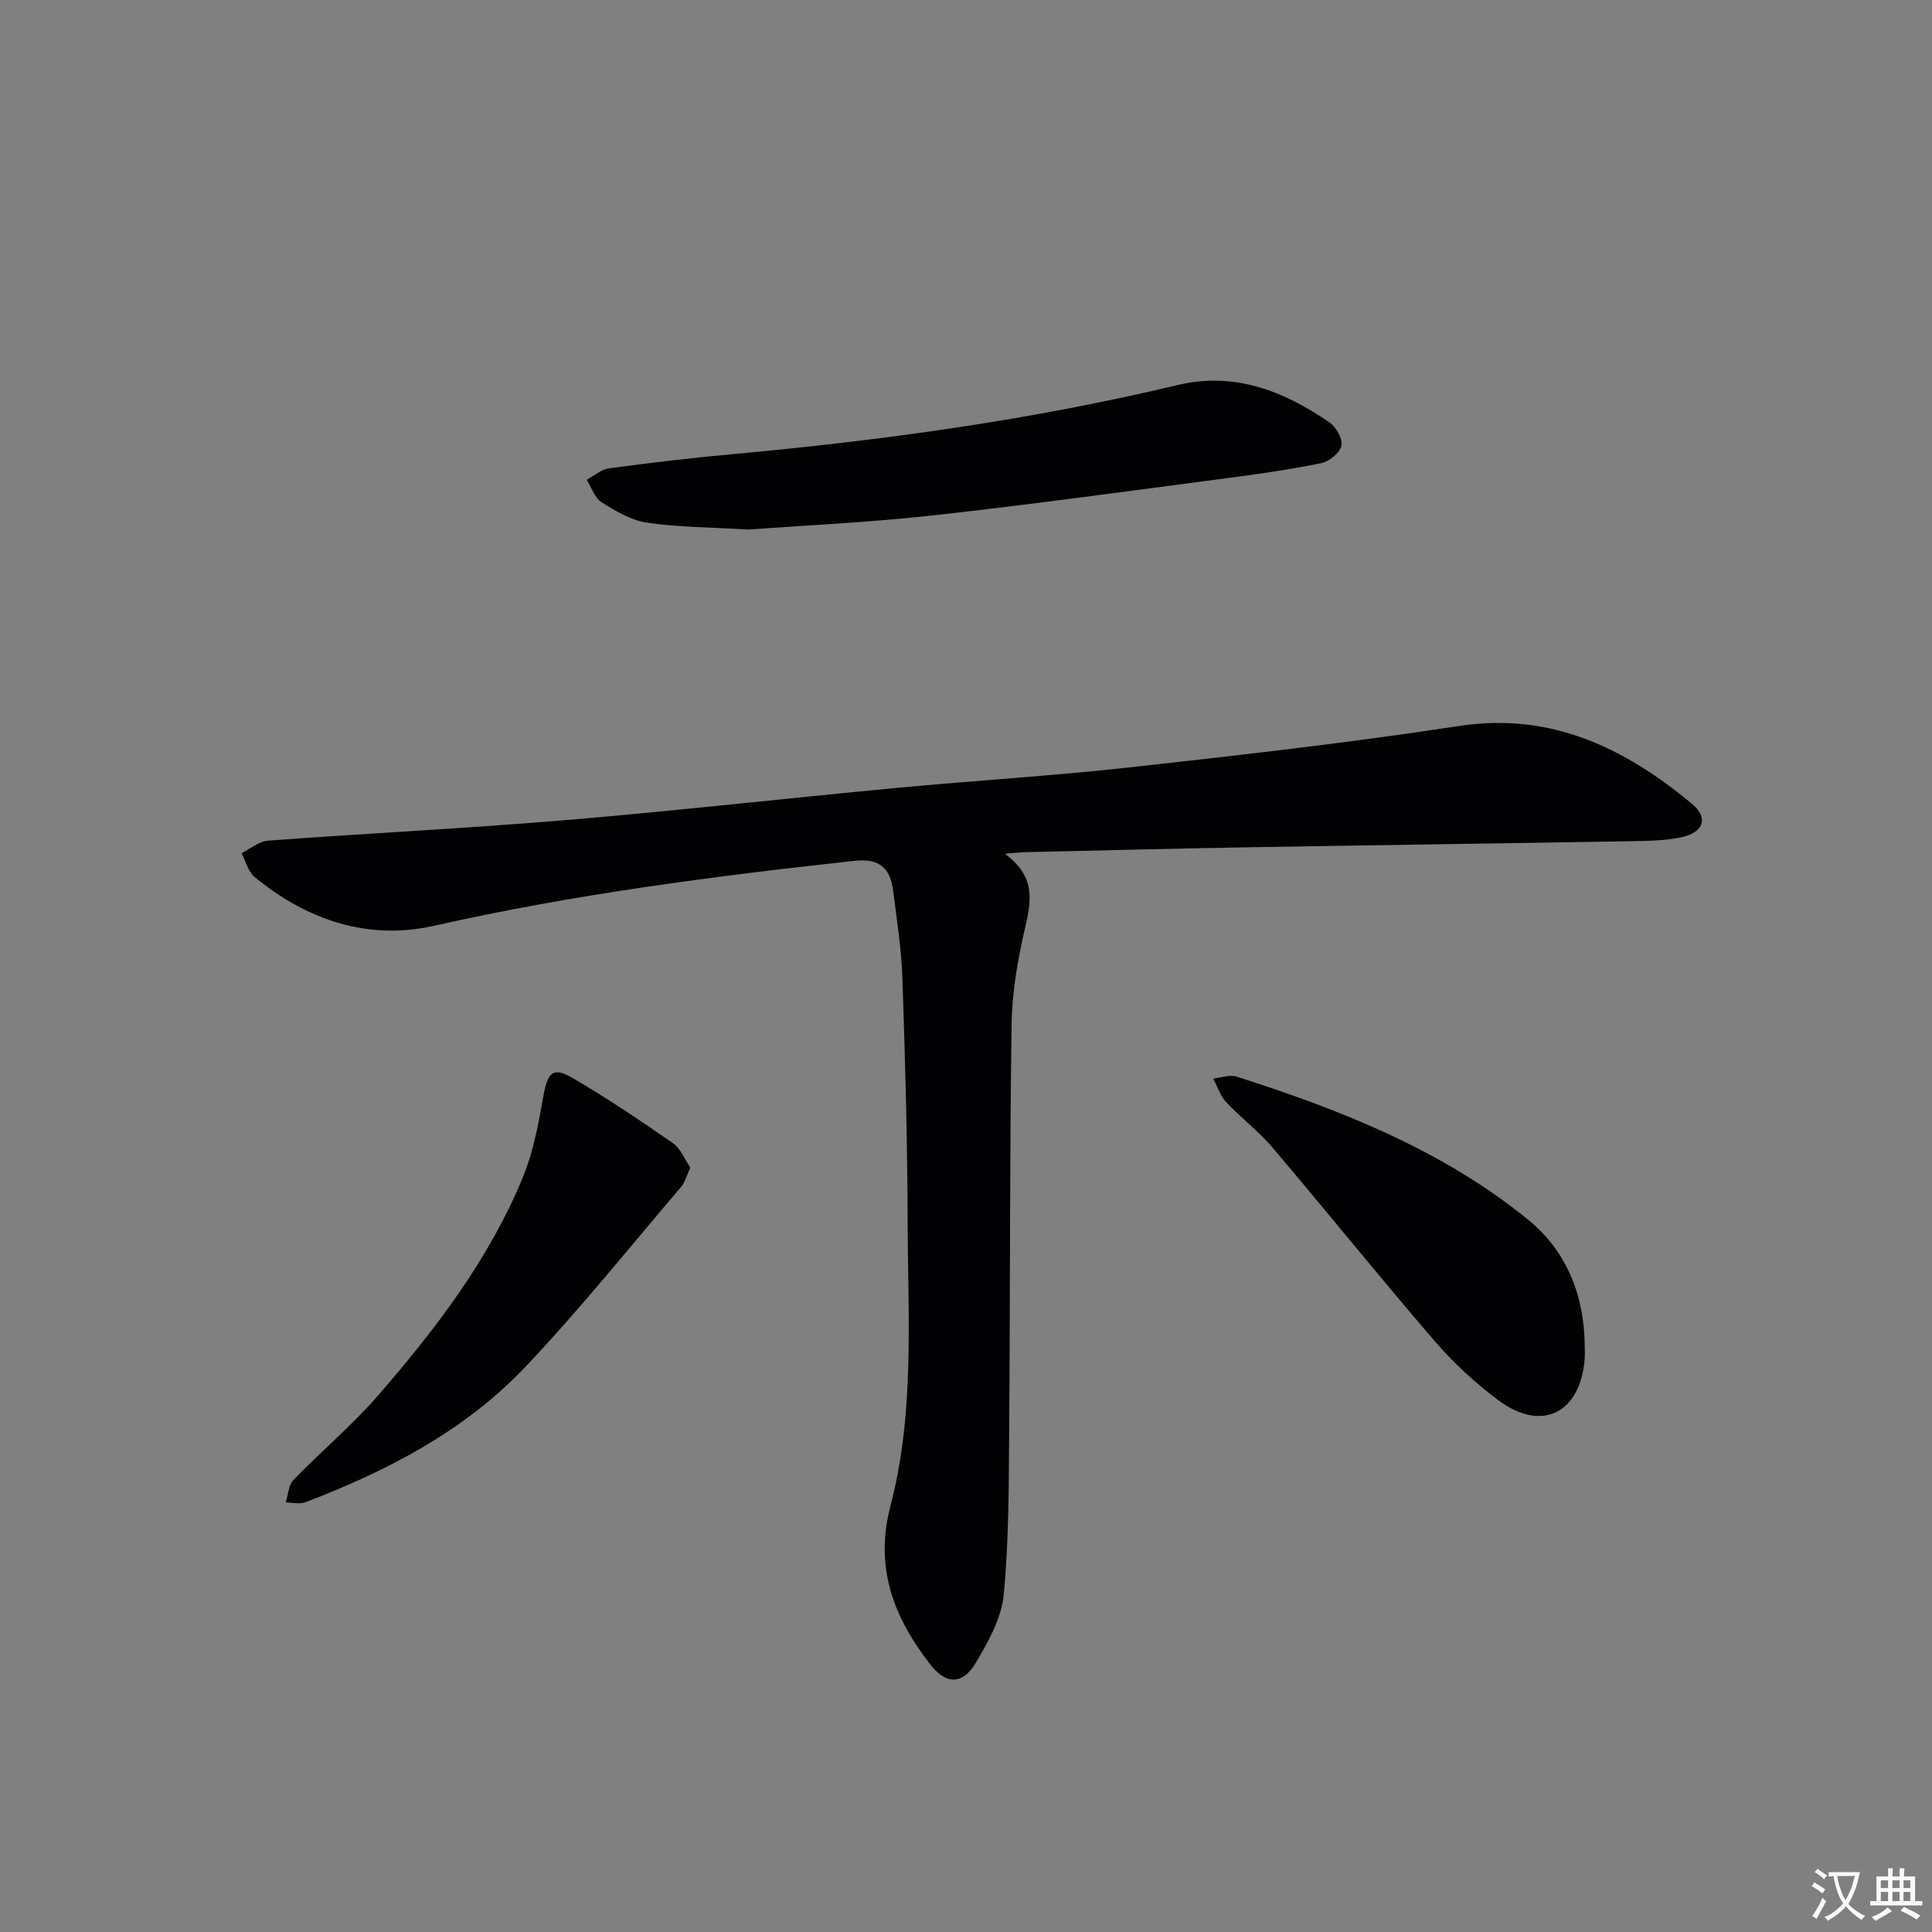 <svg enable-background="new 0 0 400 400" viewBox="0 0 400 400" xmlns="http://www.w3.org/2000/svg"><rect x="0" y="0" width="400" height="400" fill="#808080" stroke="none"/><path d="m377.9 391.2c-.2.3-.4.5-.6.8-.7-.6-1.4-1-2.2-1.5.2-.3.4-.5.5-.8.6.4 1.4.8 2.3 1.5zm-1.8 6.1c-.2-.2-.5-.4-.9-.6.4-.6.8-1.2 1.2-1.9s.7-1.3.9-1.9c.3.3.5.5.8.7-.7 1.3-1.4 2.6-2 3.7zm2.2-9c-.3.3-.5.5-.6.8-.6-.6-1.3-1.1-2-1.5.3-.3.5-.5.6-.7.6.5 1.3.9 2 1.4zm.3.2v-.9h2 4.5c-.3 1.3-.6 2.5-1 3.6s-.9 2.1-1.4 3c.4.5 1 1 1.6 1.4s1.2.8 1.9 1.1c-.3.2-.5.4-.8.8-.4-.3-1-.7-1.6-1.2s-1.2-1.1-1.6-1.6c-.5.6-1.1 1.1-1.7 1.6s-1.4.9-2.1 1.4c-.1-.3-.3-.5-.7-.8.6-.2 1.2-.5 1.9-1s1.4-1.1 2-1.8c-.5-.8-.9-1.6-1.2-2.5s-.6-2-.8-3.2c-.4.1-.7.1-1 .1zm2.5 2.7c.3 1 .7 1.7 1 2.2.3-.5.6-1.1 1-2s.6-1.9.9-3h-3.2-.4c.1.9.3 1.8.7 2.8z" fill="#fbfafc"/><path d="m396.5 388.5v1.5 3.6h1.5v.9c-.4 0-1 0-1.7 0h-7.9c-.5 0-.9 0-1.2 0v-.9h1.3v-3.5c0-.7 0-1.2 0-1.6h2.4c0-.8 0-1.4 0-1.7h1c0 .3-.1.8-.1 1.7h1.5c0-.8 0-1.4 0-1.7h1c0 .3-.1.9-.1 1.7zm-8.2 9.2c-.2-.3-.5-.5-.8-.8.8-.3 1.4-.6 1.9-.9s1-.7 1.4-1.1c.3.3.6.5.9.8-1.6 1-2.8 1.6-3.4 2zm2.6-6.8v-1.6h-1.5v1.6zm0 2.7v-1.9h-1.5v1.9zm2.4-2.7v-1.6h-1.5v1.6zm0 2.7v-1.9h-1.5v1.9zm.2 2 .7-.8c.4.2.9.5 1.6.8s1.3.7 1.8 1c-.3.3-.5.5-.8.8-.4-.3-1.5-1-3.3-1.8zm2-4.7v-1.6h-1.4v1.6zm0 2.7v-1.9h-1.4v1.9z" fill="#fbfafc"/><g fill="#010103"><path d="m208.05 176.76c6.37 4.71 5.5 9.65 4.22 15.18-1.54 6.59-2.73 13.41-2.83 20.16-.41 27.94-.28 55.9-.5 83.84-.09 11.42-.04 22.88-1.13 34.22-.47 4.86-3.18 9.75-5.78 14.1-2.76 4.62-6.17 4.53-9.43.34-7.55-9.71-11.6-19.99-8.23-32.87 5.03-19.19 3.61-39.01 3.55-58.61-.05-16.81-.51-33.62-1.08-50.42-.21-6.12-1.14-12.22-1.93-18.31-.59-4.56-2.73-6.74-7.96-6.17-29.21 3.19-58.3 6.96-87.02 13.44-13.77 3.11-26.36-1.16-37.21-10.08-1.35-1.11-1.83-3.27-2.71-4.94 1.82-.9 3.58-2.45 5.46-2.59 20.56-1.52 41.16-2.54 61.7-4.26 22.85-1.92 45.64-4.51 68.47-6.66 16.21-1.53 32.48-2.5 48.67-4.3 22.59-2.51 45.19-5.06 67.65-8.51 19.16-2.94 34.34 4.51 48.31 16.07 3.5 2.9 2.49 5.96-2.13 6.95-3.37.72-6.92.76-10.39.82-26.8.46-53.61.82-80.42 1.28-14.98.26-29.95.65-44.93.99-.95.01-1.91.13-4.35.33z"/><path d="m154.99 109.64c-8.17-.49-14.69-.48-21.06-1.43-3.28-.49-6.49-2.4-9.39-4.22-1.43-.9-2.07-3.06-3.07-4.66 1.54-.82 3.01-2.15 4.63-2.37 8.56-1.15 17.15-2.17 25.75-2.95 30.96-2.84 61.69-7.06 91.96-14.29 11.77-2.81 21.96 1.23 31.42 7.72 1.39.95 2.8 3.43 2.5 4.84-.32 1.48-2.53 3.27-4.18 3.61-6.48 1.33-13.06 2.26-19.62 3.12-20.26 2.65-40.5 5.46-60.8 7.7-13.22 1.47-26.53 2.06-38.14 2.93z"/><path d="m142.92 241.73c-.78 1.69-1.08 3.05-1.89 3.99-10.68 12.51-20.98 25.38-32.28 37.3-12.57 13.25-28.58 21.53-45.5 28-1.19.46-2.72.05-4.09.05.5-1.58.56-3.6 1.59-4.66 5.78-5.97 12.21-11.35 17.64-17.62 11.89-13.73 22.94-28.17 29.9-45.14 2.17-5.29 3.21-11.11 4.22-16.78.86-4.82 1.94-6.06 6-3.7 7.14 4.16 14.02 8.8 20.82 13.51 1.59 1.11 2.4 3.32 3.59 5.05z"/><path d="m328.1 278.45c0 1 .07 2-.01 2.99-.95 11.22-8.96 15.15-17.92 8.43-4.75-3.56-9.23-7.68-13.1-12.17-11.39-13.23-22.34-26.83-33.64-40.14-2.88-3.4-6.53-6.13-9.59-9.4-1.22-1.31-1.79-3.22-2.66-4.86 1.63-.16 3.42-.85 4.85-.4 21.58 6.9 42.59 15.17 60.37 29.64 7.92 6.44 11.57 15.58 11.7 25.91z"/></g></svg>